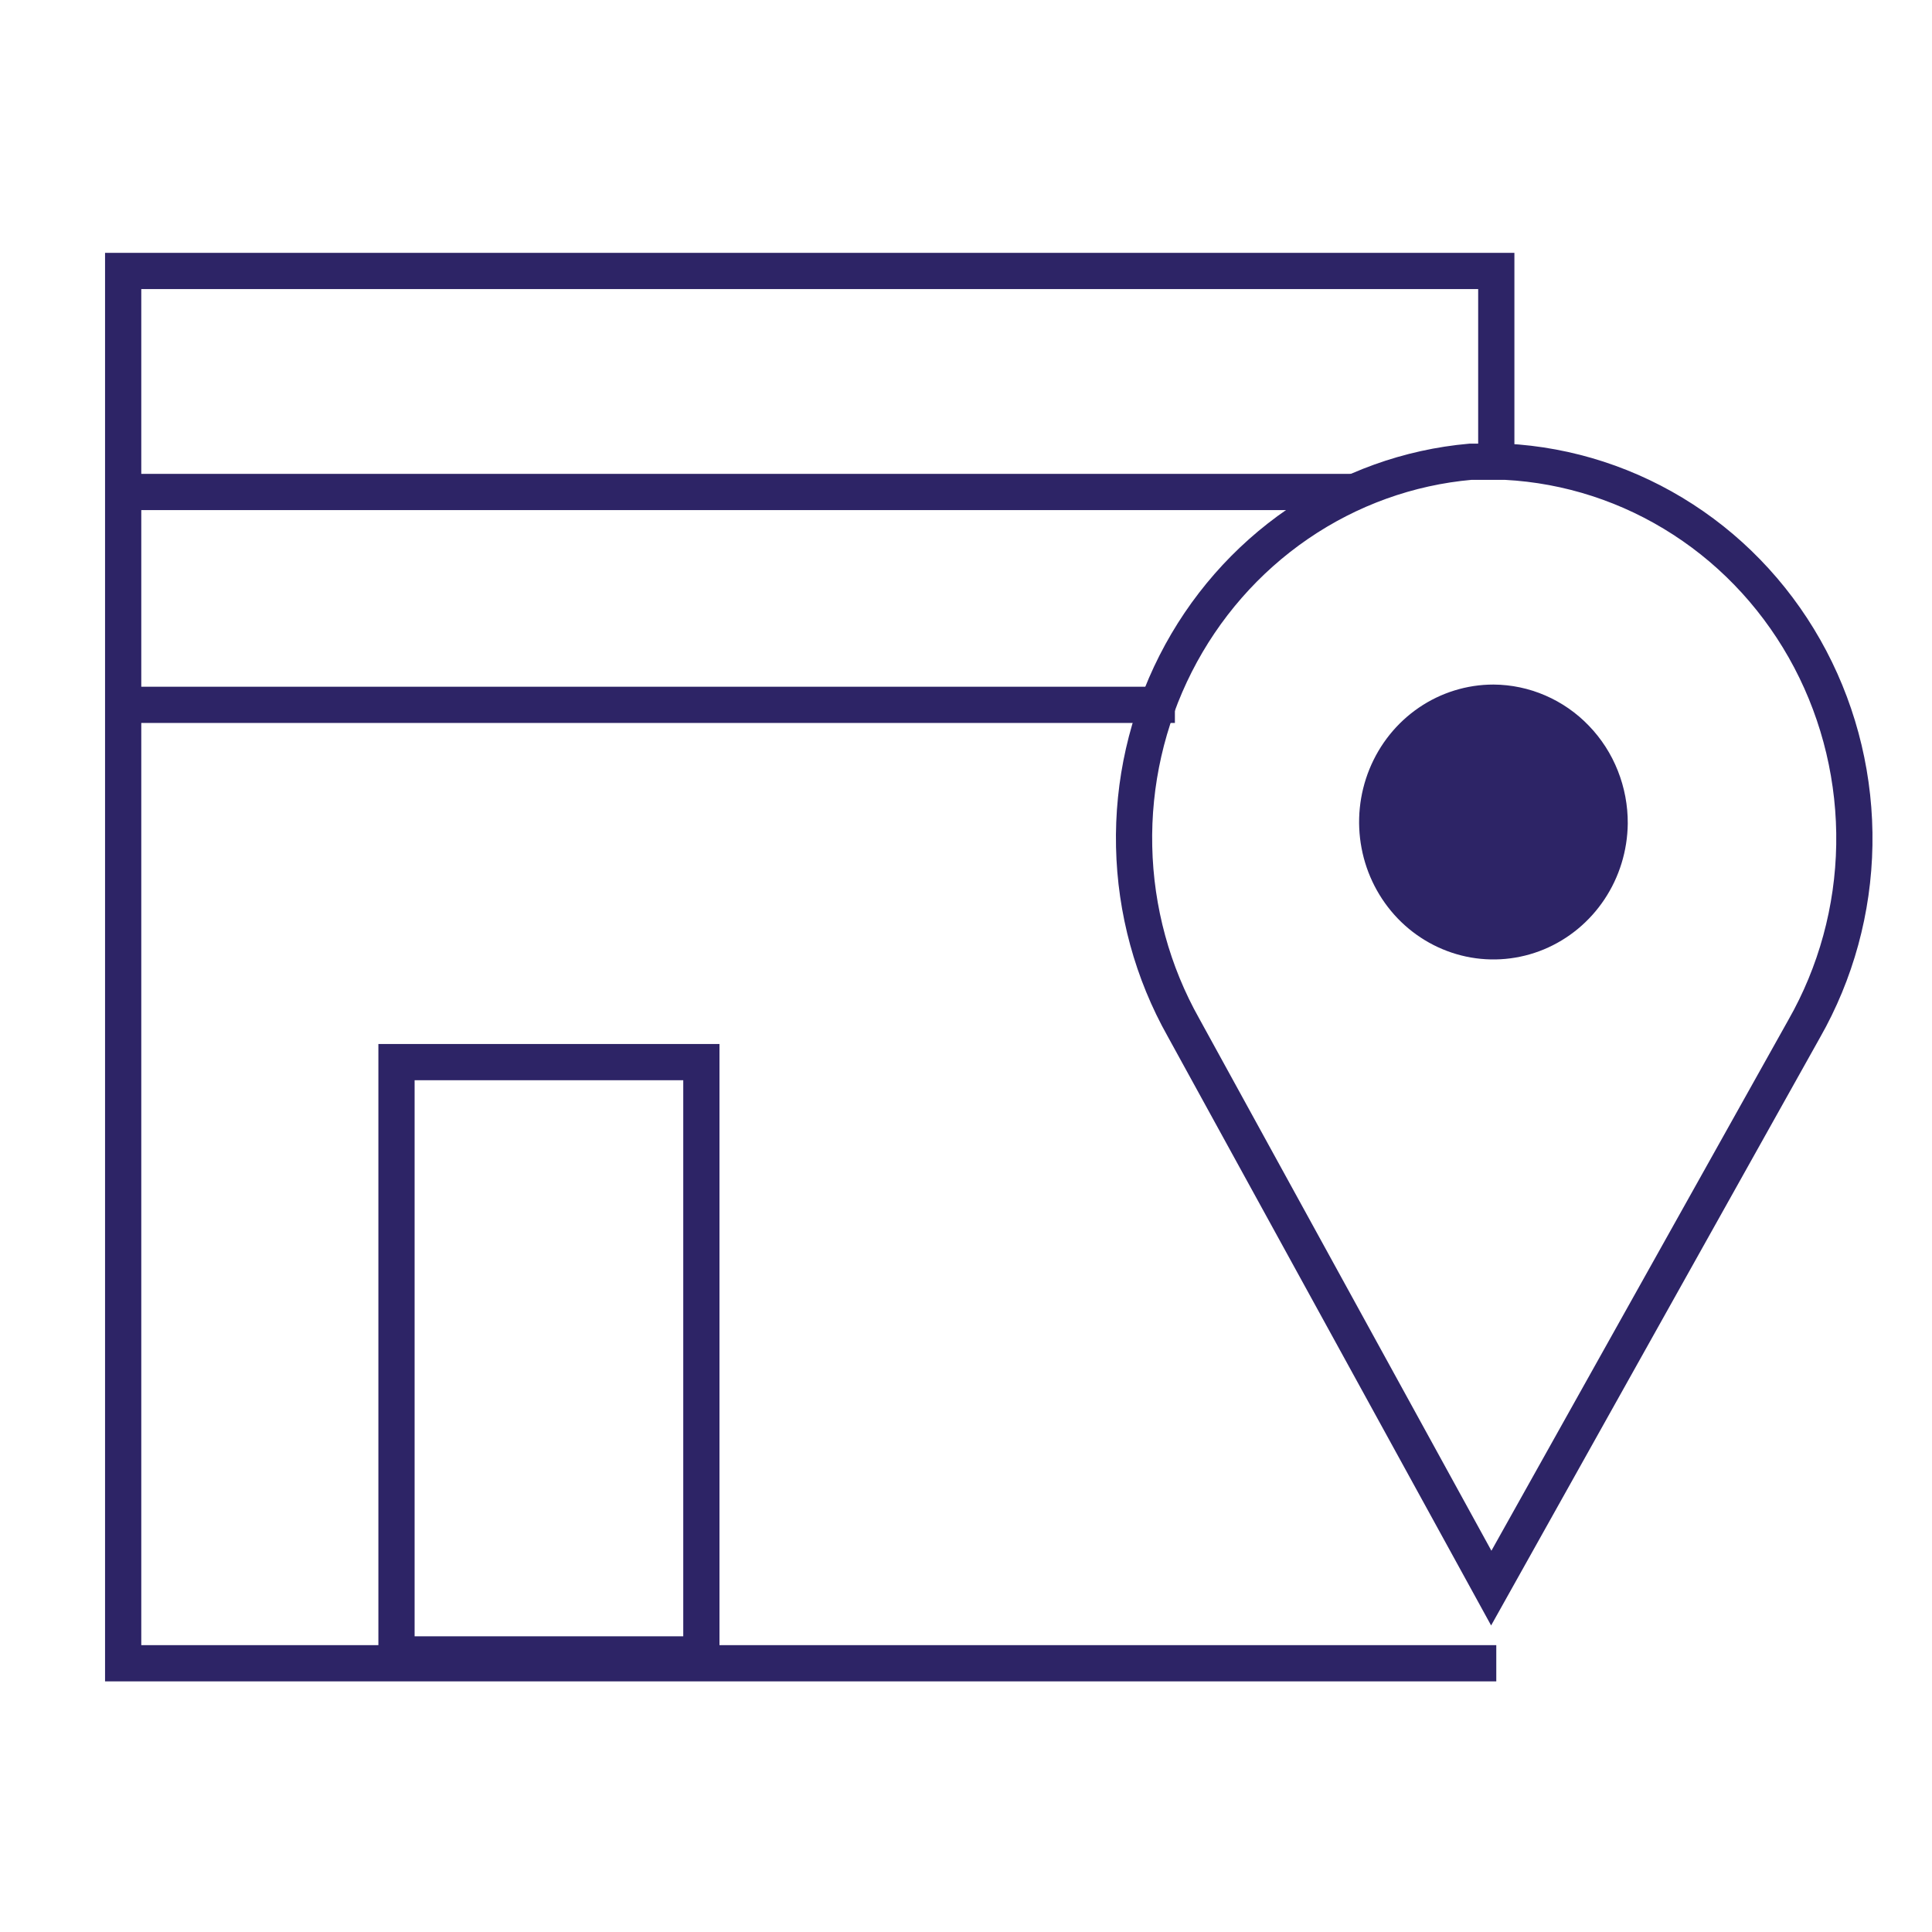 <svg width="40" height="40" viewBox="0 0 40 40" fill="none" xmlns="http://www.w3.org/2000/svg">
<g id="geographic footprints icon01">
<g id="Frame" clip-path="url(#clip0_5550_154)">
<path id="Vector" d="M30.979 34.436H2.55V5.61H30.979V9.591M2.876 14.593H24.325M2.876 10.186H27.994" stroke="#2D2466" stroke-width="0.75" stroke-miterlimit="10"/>
<path id="Vector_2" d="M33.326 17.049C33.32 17.536 33.174 18.011 32.906 18.413C32.638 18.815 32.26 19.127 31.82 19.31C31.38 19.492 30.897 19.537 30.432 19.438C29.968 19.339 29.542 19.102 29.208 18.755C28.875 18.408 28.648 17.968 28.558 17.489C28.467 17.011 28.517 16.516 28.7 16.066C28.883 15.616 29.191 15.232 29.586 14.962C29.981 14.692 30.445 14.548 30.92 14.548C31.238 14.55 31.552 14.616 31.845 14.743C32.138 14.87 32.404 15.054 32.627 15.287C32.851 15.519 33.028 15.794 33.147 16.096C33.267 16.399 33.328 16.722 33.326 17.049Z" fill="#2D2466"/>
<path id="Vector_3" d="M33.326 17.049C33.32 17.536 33.174 18.011 32.906 18.413C32.638 18.815 32.26 19.127 31.82 19.31C31.38 19.492 30.897 19.537 30.432 19.438C29.968 19.339 29.542 19.102 29.208 18.755C28.875 18.408 28.648 17.968 28.558 17.489C28.467 17.011 28.517 16.516 28.7 16.066C28.883 15.616 29.191 15.232 29.586 14.962C29.981 14.692 30.445 14.548 30.92 14.548C31.238 14.55 31.552 14.616 31.845 14.743C32.138 14.87 32.404 15.054 32.627 15.287C32.851 15.519 33.028 15.794 33.147 16.096C33.267 16.399 33.328 16.722 33.326 17.049Z" stroke="#2D2466" stroke-width="0.75" stroke-miterlimit="10"/>
<path id="Vector_4" d="M24.503 21.274C23.861 20.134 23.509 18.846 23.481 17.529C23.452 16.212 23.748 14.909 24.34 13.741C24.933 12.573 25.803 11.578 26.87 10.847C27.937 10.116 29.166 9.673 30.444 9.56H31.172C32.477 9.628 33.742 10.04 34.847 10.756C35.952 11.471 36.858 12.467 37.479 13.647C38.1 14.828 38.414 16.152 38.392 17.493C38.37 18.834 38.011 20.146 37.351 21.304L30.875 32.88L24.503 21.274Z" stroke="#2D2466" stroke-width="0.75" stroke-miterlimit="10"/>
<path id="Vector_5" d="M14.521 21.99H8.209V34.253H14.521V21.99Z" stroke="#2D2466" stroke-width="0.75" stroke-miterlimit="10"/>
</g>
</g>
<defs>
<clipPath id="clip0_5550_154">
<rect width="37" height="30" fill="white" transform="translate(2 5)"/>
</clipPath>
</defs>
</svg>
